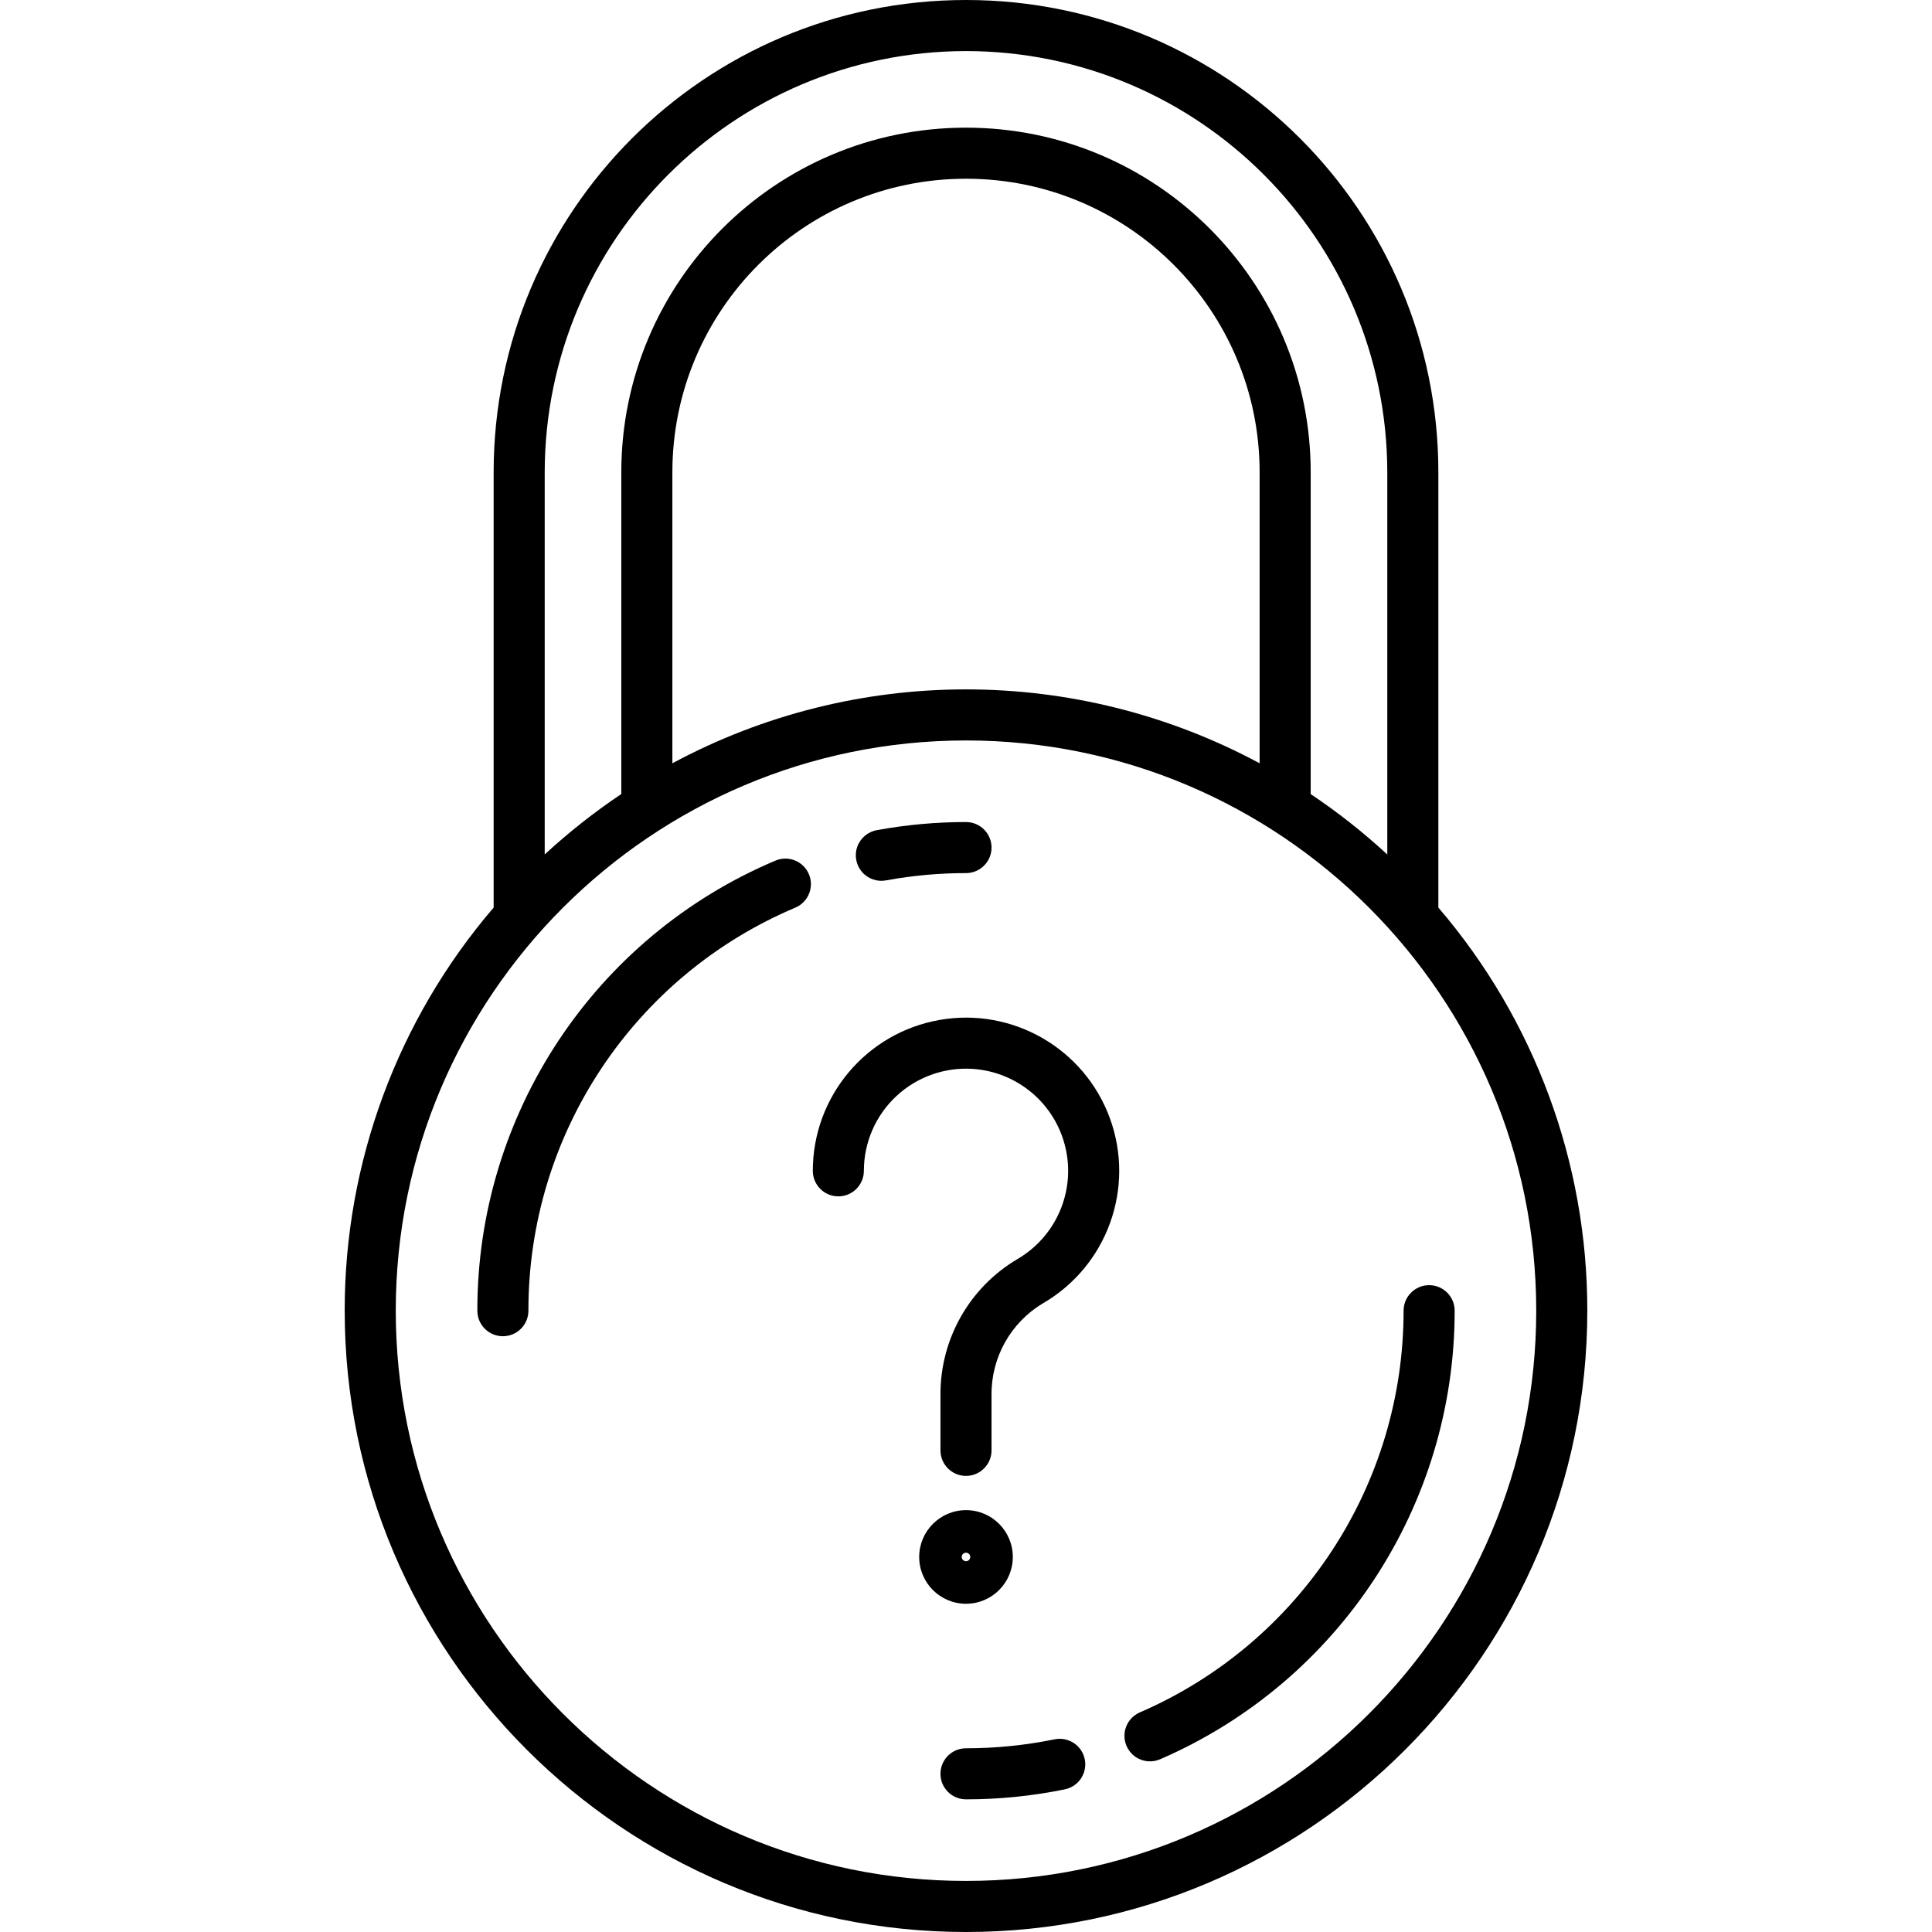 <svg height="454pt" viewBox="-81 0 454 454" width="454pt" xmlns="http://www.w3.org/2000/svg"><path d="m52 308c0-67.094 49.566-122.82 114-132.508-6.621-.992-13.305-1.492-20-1.492-73.887 0-134 60.113-134 134s60.113 134 134 134c6.695 0 13.379-.5 20-1.492-64.434-9.688-114-65.414-114-132.508zm0 0" fill="transparent"/><g fill="#000"><path d="m146 454c80.504 0 146-65.496 146-146 .031-34.746-12.387-68.352-35-94.73v-102.27c0-61.305-49.695-111-111-111s-111 49.695-111 111v102.27c-22.613 26.379-35.031 59.984-35 94.73 0 80.504 65.5 146 146 146zm0-12c-73.887 0-134-60.113-134-134s60.113-134 134-134 134 60.113 134 134-60.113 134-134 134zm69-262.637c-43.086-23.152-94.914-23.152-138 0v-68.363c0-38.109 30.891-69 69-69s69 30.891 69 69zm-69-167.363c54.652.062 98.938 44.348 99 99v89.801c-5.621-5.195-11.641-9.945-18-14.199v-75.602c0-44.734-36.266-81-81-81s-81 36.266-81 81v75.59c-6.359 4.258-12.379 9.008-18 14.199v-89.789c.062-54.652 44.348-98.938 99-99zm0 0"/><path d="m166.73 408.738c-6.824 1.391-13.77 2.094-20.73 2.09-3.312 0-6 2.688-6 6 0 3.316 2.688 6 6 6 7.77.004 15.52-.781 23.137-2.332 2.129-.398 3.875-1.914 4.574-3.969.695-2.051.234-4.316-1.211-5.93-1.445-1.613-3.648-2.324-5.766-1.859zm0 0"/><path d="m186.977 402.344c-2.02.816-3.438 2.668-3.703 4.832-.266 2.164.664 4.301 2.43 5.582 1.762 1.281 4.082 1.504 6.059.586 41.945-18.23 69.074-59.609 69.066-105.344 0-3.312-2.684-6-6-6-3.312 0-6 2.688-6 6 .008 40.957-24.289 78.016-61.852 94.344zm0 0"/><path d="m152 199.172c0-3.316-2.688-6-6-6-6.988 0-13.965.629-20.84 1.887-2.148.344-3.945 1.824-4.691 3.867-.746 2.047-.324 4.336 1.098 5.98 1.422 1.648 3.629 2.395 5.758 1.953 6.164-1.125 12.414-1.691 18.676-1.688 3.312 0 6-2.688 6-6zm0 0"/><path d="m101.301 202.199c-42.543 17.934-70.184 59.633-70.129 105.801 0 3.312 2.684 6 6 6 3.312 0 6-2.688 6-6-.051-41.348 24.703-78.691 62.805-94.75 3-1.324 4.383-4.809 3.105-7.828-1.277-3.02-4.742-4.453-7.781-3.223zm0 0"/></g><path d="m116 281.133c3.312 0 6-2.688 6-6 0-6.664 2.77-13.031 7.645-17.57 4.879-4.539 11.426-6.852 18.07-6.375 10.516.758 19.305 8.281 21.672 18.551 2.371 10.273-2.242 20.887-11.363 26.168-11.246 6.676-18.105 18.816-18.023 31.895v13.02c0 3.312 2.688 6 6 6s6-2.688 6-6v-13.02c-.09-8.801 4.496-16.992 12.047-21.516 15.109-8.754 21.758-27.09 15.77-43.496-5.988-16.402-22.887-26.145-40.082-23.105-17.199 3.039-29.734 17.984-29.734 35.449 0 3.312 2.688 6 6 6zm0 0" fill="#000"/><path d="m135 365.867c0 6.078 4.926 11 11 11s11-4.922 11-11c0-6.074-4.926-11-11-11-6.074.008-10.992 4.93-11 11zm12 0c0 .555-.449 1-1 1s-1-.445-1-1c0-.551.449-1 1-1s1 .449 1 1zm0 0" fill="#000"/></svg>